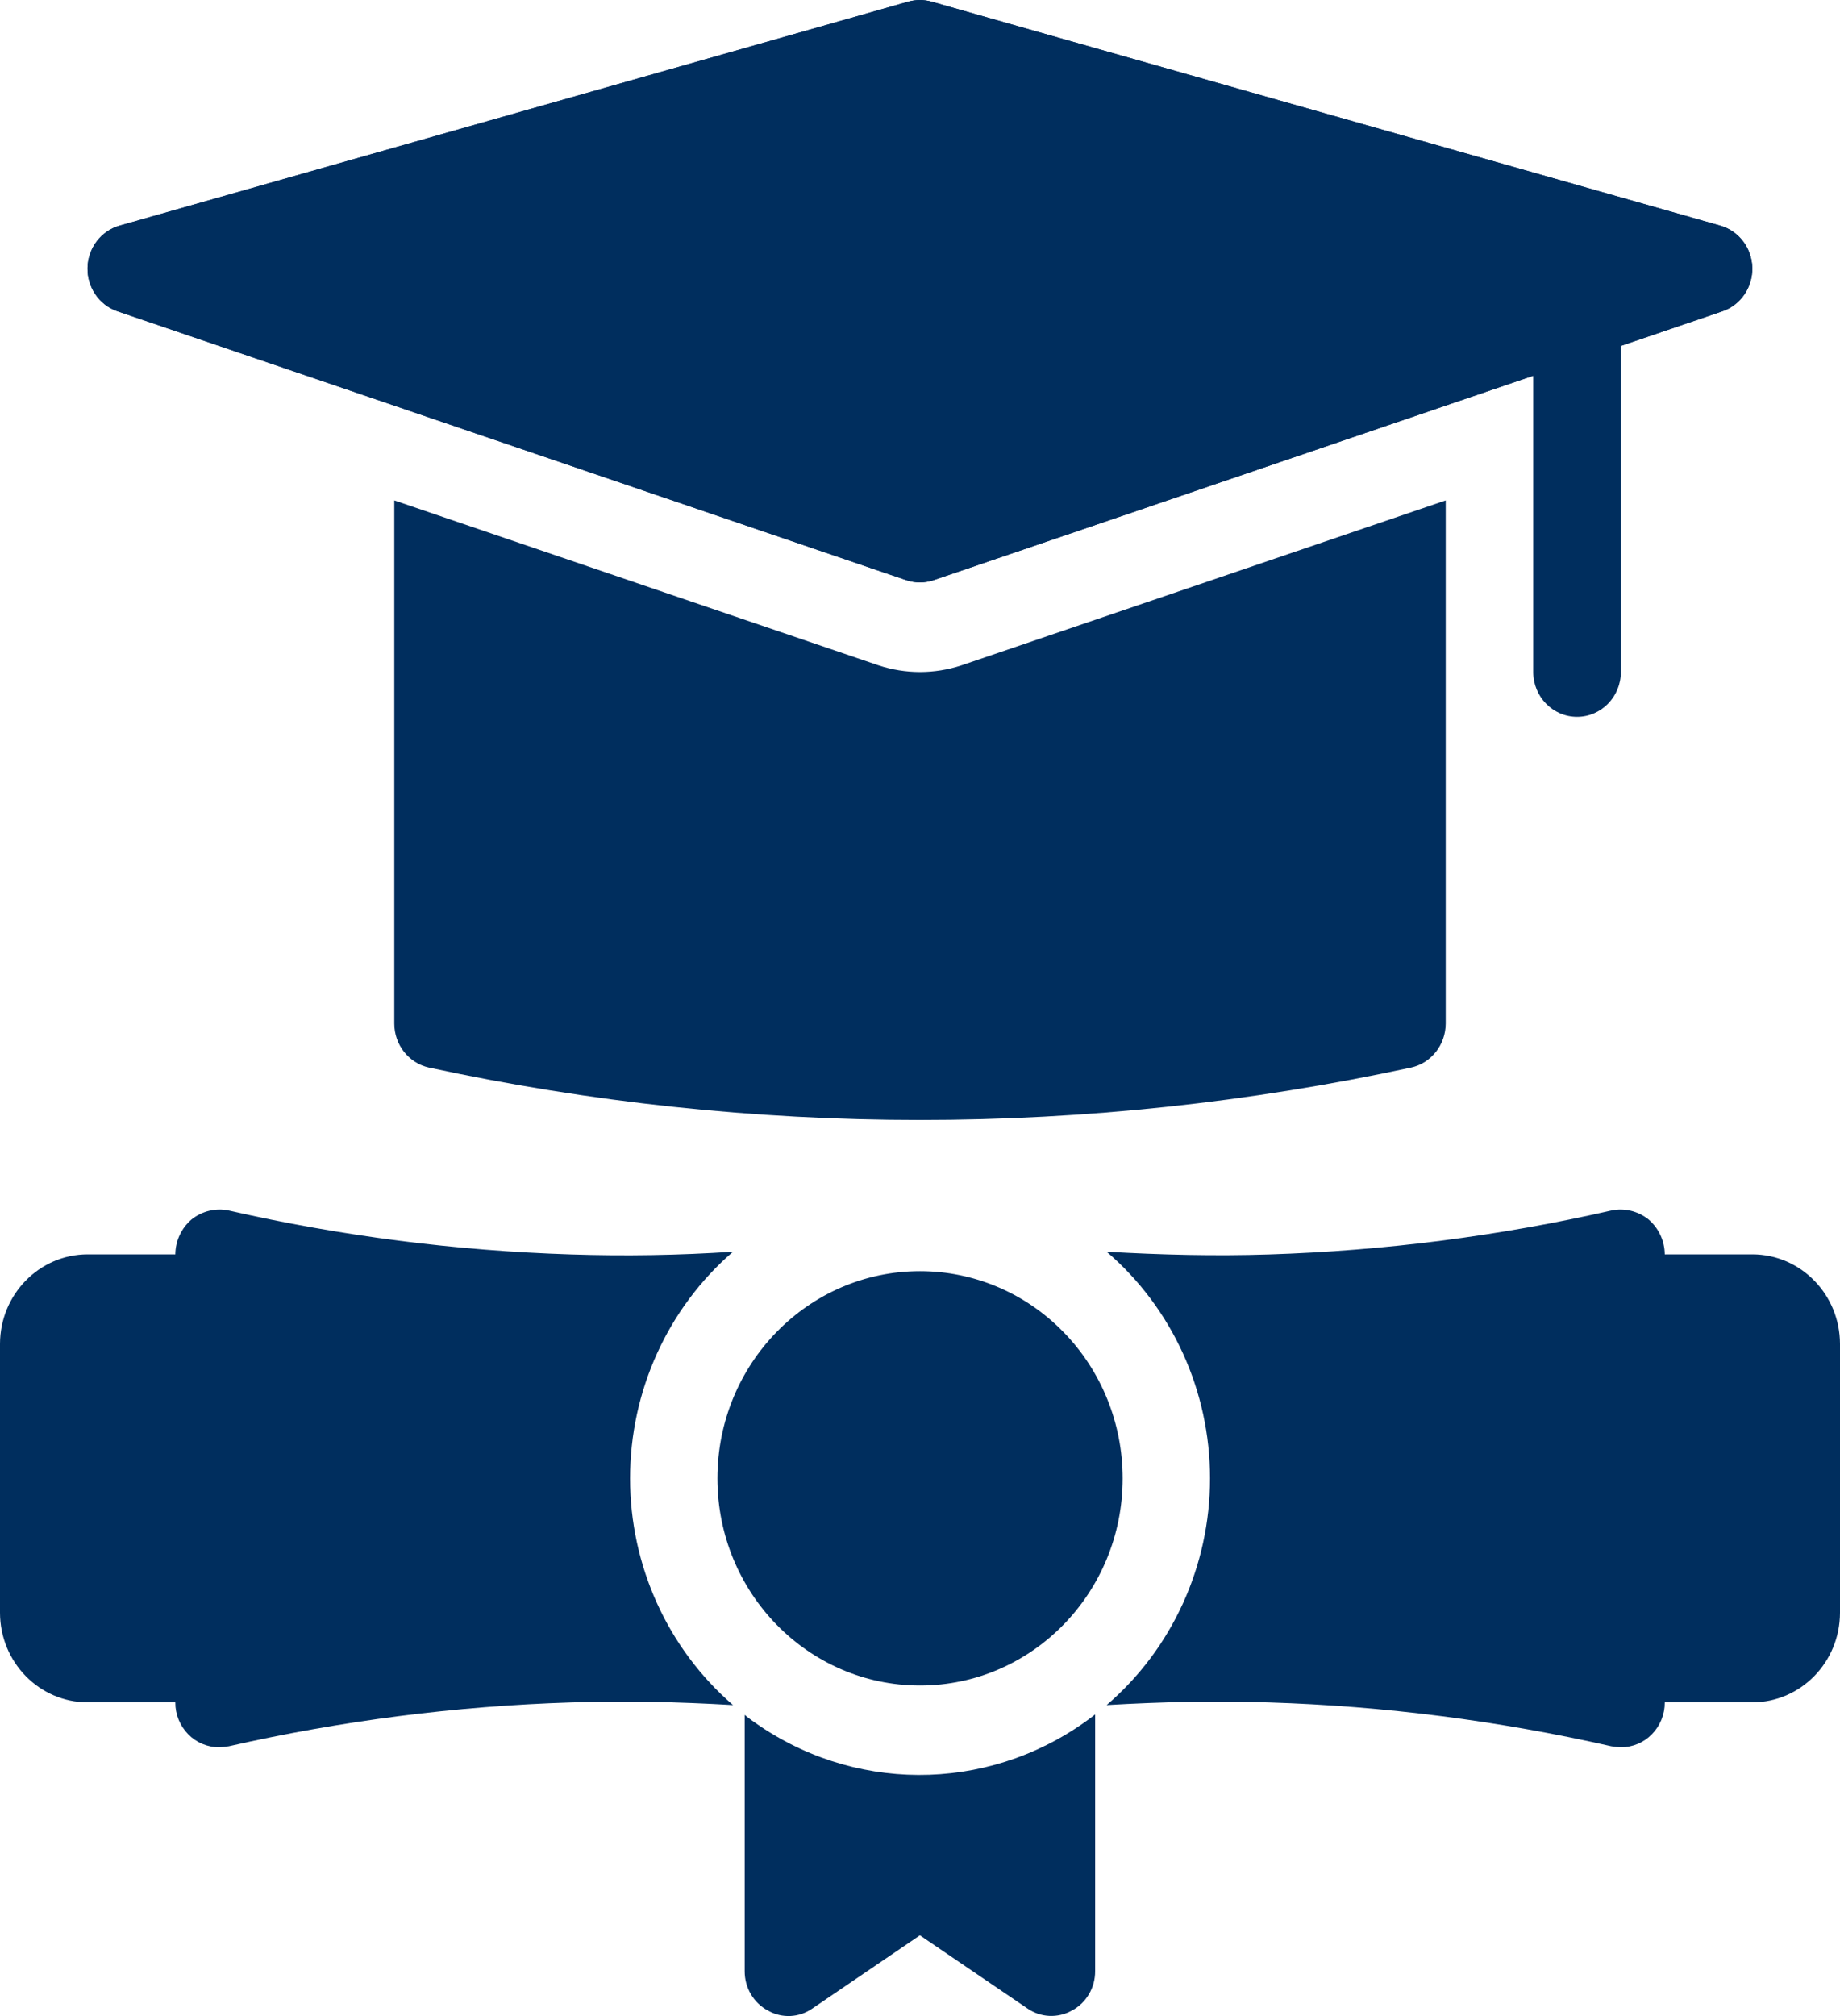 <?xml version="1.0" encoding="utf-8"?>
<svg width="21" height="23" viewBox="0 0 21 23" fill="none" xmlns="http://www.w3.org/2000/svg">
  <g>
    <path d="M9.5 6.644C9.446 6.644 9.393 6.635 9.342 6.618C9.342 6.618 0.342 3.551 0.342 3.551C0.133 3.48 -0.005 3.278 0 3.053C0.006 2.829 0.154 2.634 0.366 2.574C0.366 2.574 9.366 0.019 9.366 0.019C9.454 -0.006 9.546 -0.006 9.634 0.019C9.634 0.019 18.634 2.574 18.634 2.574C18.846 2.634 18.994 2.829 19 3.053C19.005 3.278 18.867 3.48 18.658 3.551C18.658 3.551 9.658 6.618 9.658 6.618C9.607 6.635 9.554 6.644 9.5 6.644ZM2.212 3.111L9.5 5.595L16.789 3.111L9.5 1.042L2.212 3.111Z" fill="#002E5E" transform="translate(0.999 0)" />
    <path d="M18.634 2.574C18.634 2.574 9.634 0.019 9.634 0.019C9.546 -0.006 9.454 -0.006 9.366 0.019C9.366 0.019 0.366 2.574 0.366 2.574C0.154 2.634 0.006 2.829 0 3.054C-0.005 3.279 0.133 3.481 0.342 3.552C0.342 3.552 9.342 6.618 9.342 6.618C9.444 6.653 9.555 6.653 9.658 6.618C9.658 6.618 18.658 3.552 18.658 3.552C18.867 3.481 19.006 3.279 19 3.054C18.995 2.829 18.846 2.634 18.634 2.574C18.634 2.574 18.634 2.574 18.634 2.574Z" fill="#002E5E" fill-rule="evenodd" transform="translate(0.999 0)" />
    <path d="M12 2.86102e-06C12 2.86102e-06 12 5.969 12 5.969C11.999 6.21 11.835 6.419 11.605 6.47C9.762 6.867 7.884 7.068 6 7.068C4.116 7.068 2.238 6.867 0.395 6.47C0.165 6.419 0 6.21 0 5.969C0 5.969 0 2.86102e-06 0 2.86102e-06C0 2.86102e-06 5.525 1.881 5.525 1.881C5.834 1.983 6.166 1.983 6.475 1.881C6.475 1.881 12 2.86102e-06 12 2.86102e-06Z" fill="#002E5E" fill-rule="evenodd" transform="translate(4.5 5.709)" />
    <path d="M2.312 0C1.035 0 0 1.058 0 2.364C0 3.669 1.035 4.727 2.312 4.727C3.59 4.727 4.625 3.669 4.625 2.364C4.625 1.737 4.382 1.136 3.948 0.693C3.515 0.249 2.927 6.19888e-05 2.313 0C2.313 0 2.312 0 2.312 0Z" fill="#002E5E" fill-rule="evenodd" transform="translate(8.188 14.502)" />
    <path d="M4 0C4 0 4 2.928 4 2.928C4.001 3.117 3.899 3.291 3.735 3.378C3.574 3.468 3.377 3.459 3.225 3.353C3.225 3.353 2 2.52 2 2.52C2 2.52 0.775 3.353 0.775 3.353C0.624 3.46 0.426 3.47 0.265 3.378C0.101 3.291 -0.001 3.117 1.23978e-05 2.928C1.23978e-05 2.928 1.23978e-05 0.005 1.23978e-05 0.005C0.055 0.051 0.115 0.092 0.175 0.133C1.349 0.922 2.881 0.869 4 1.90735e-06C4 1.90735e-06 4 0 4 0Z" fill="#002E5E" fill-rule="evenodd" transform="translate(8.499 19.559)" />
    <path d="M6.365 5.653C5.745 5.617 5.13 5.602 4.515 5.623C3.201 5.664 1.893 5.832 0.61 6.123C0.574 6.129 0.537 6.133 0.5 6.134C0.367 6.135 0.239 6.081 0.146 5.985C0.052 5.889 -0.001 5.758 1.04904e-05 5.623C1.04904e-05 5.623 1.04904e-05 0.512 1.04904e-05 0.512C0.001 0.358 0.069 0.212 0.185 0.113C0.305 0.017 0.461 -0.021 0.61 0.011C1.893 0.303 3.201 0.47 4.515 0.512C5.13 0.532 5.75 0.522 6.365 0.481C5.62 1.124 5.19 2.07 5.19 3.067C5.19 4.064 5.62 5.01 6.365 5.653C6.365 5.653 6.365 5.653 6.365 5.653Z" fill="#002E5E" fill-rule="evenodd" transform="translate(2.001 13.799)" />
    <path d="M1 0C0.448 0.001 0.001 0.458 0 1.022C0 1.022 0 4.089 0 4.089C0.001 4.653 0.448 5.11 1 5.111C1 5.111 2.5 5.111 2.5 5.111C2.776 5.111 3 4.882 3 4.6C3 4.6 3 0.511 3 0.511C3 0.229 2.776 0 2.5 0C2.5 0 1 0 1 0Z" fill="#002E5E" fill-rule="evenodd" transform="translate(0 14.31)" />
    <path d="M6.37 0.512C6.37 0.512 6.37 5.623 6.37 5.623C6.371 5.758 6.318 5.889 6.224 5.985C6.131 6.081 6.003 6.135 5.87 6.134C5.833 6.133 5.796 6.129 5.76 6.123C4.477 5.832 3.169 5.664 1.855 5.623C1.24 5.602 0.62 5.617 0 5.653C0.748 5.012 1.18 4.065 1.18 3.067C1.18 2.069 0.748 1.122 0 0.481C0.62 0.517 1.24 0.532 1.855 0.512C3.169 0.47 4.477 0.303 5.76 0.011C5.909 -0.021 6.065 0.017 6.185 0.113C6.301 0.212 6.369 0.358 6.37 0.512C6.37 0.512 6.37 0.512 6.37 0.512Z" fill="#002E5E" fill-rule="evenodd" transform="translate(12.63 13.799)" />
    <path d="M2 0C2 0 0.5 0 0.5 0C0.224 0 0 0.229 0 0.511C0 0.511 0 4.6 0 4.6C0 4.882 0.224 5.111 0.5 5.111C0.5 5.111 2 5.111 2 5.111C2.552 5.11 2.999 4.653 3 4.089C3 4.089 3 1.022 3 1.022C2.999 0.458 2.552 0.001 2 0C2 0 2 0 2 0Z" fill="#002E5E" fill-rule="evenodd" transform="translate(18 14.31)" />
    <path d="M0.5 0C0.224 0 0 0.229 0 0.511C0 0.511 0 4.513 0 4.513C0 4.795 0.224 5.024 0.5 5.024C0.776 5.024 1 4.795 1 4.513C1 4.513 1 0.511 1 0.511C1 0.229 0.776 0 0.5 0Z" fill="#002E5E" fill-rule="evenodd" transform="translate(17.499 3.154)" />
  </g>
</svg>